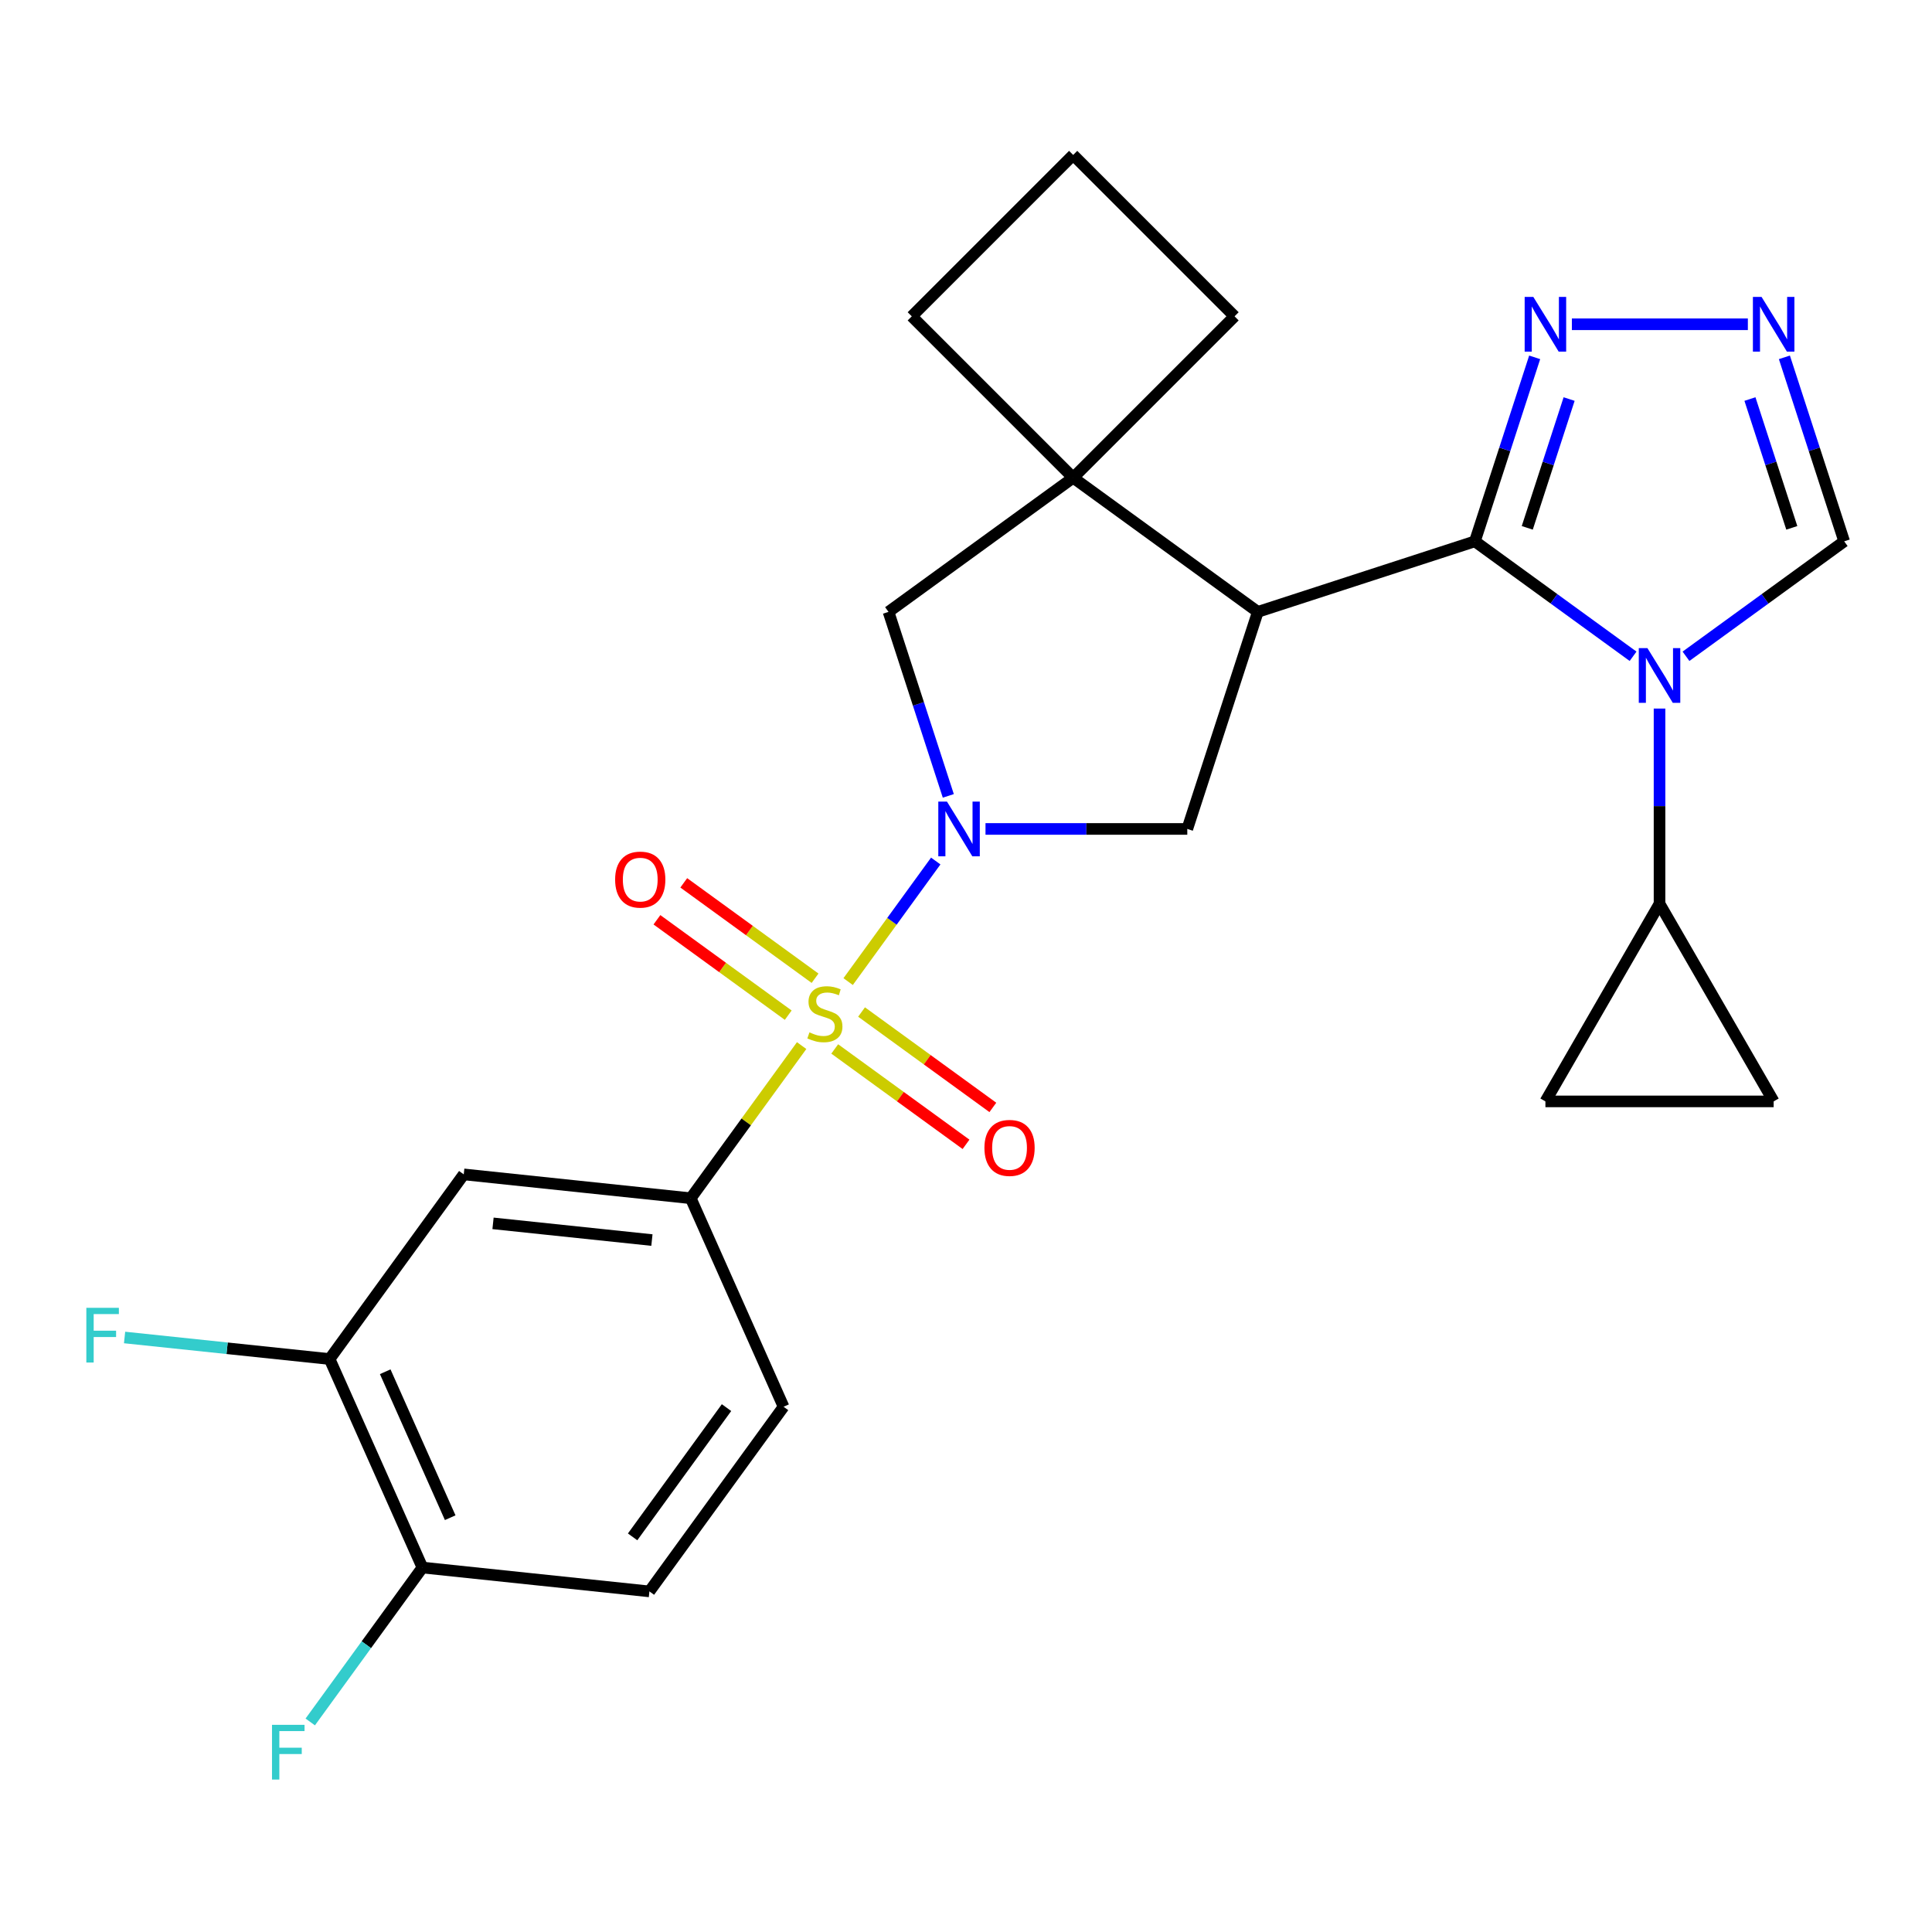 <?xml version='1.0' encoding='iso-8859-1'?>
<svg version='1.1' baseProfile='full'
              xmlns='http://www.w3.org/2000/svg'
                      xmlns:rdkit='http://www.rdkit.org/xml'
                      xmlns:xlink='http://www.w3.org/1999/xlink'
                  xml:space='preserve'
width='1000px' height='1000px' viewBox='0 0 1000 1000'>
<!-- END OF HEADER -->
<rect style='opacity:1.0;fill:#FFFFFF;stroke:none' width='1000' height='1000' x='0' y='0'> </rect>
<path class='bond-0' d='M 438.997,508.072 L 461.668,476.867' style='fill:none;fill-rule:evenodd;stroke:#CCCC00;stroke-width:6px;stroke-linecap:butt;stroke-linejoin:miter;stroke-opacity:1' />
<path class='bond-0' d='M 461.668,476.867 L 484.34,445.662' style='fill:none;fill-rule:evenodd;stroke:#0000FF;stroke-width:6px;stroke-linecap:butt;stroke-linejoin:miter;stroke-opacity:1' />
<path class='bond-7' d='M 414.93,541.197 L 386.227,580.702' style='fill:none;fill-rule:evenodd;stroke:#CCCC00;stroke-width:6px;stroke-linecap:butt;stroke-linejoin:miter;stroke-opacity:1' />
<path class='bond-7' d='M 386.227,580.702 L 357.525,620.208' style='fill:none;fill-rule:evenodd;stroke:#000000;stroke-width:6px;stroke-linecap:butt;stroke-linejoin:miter;stroke-opacity:1' />
<path class='bond-15' d='M 432.053,542.934 L 466.032,567.622' style='fill:none;fill-rule:evenodd;stroke:#CCCC00;stroke-width:6px;stroke-linecap:butt;stroke-linejoin:miter;stroke-opacity:1' />
<path class='bond-15' d='M 466.032,567.622 L 500.012,592.309' style='fill:none;fill-rule:evenodd;stroke:#FF0000;stroke-width:6px;stroke-linecap:butt;stroke-linejoin:miter;stroke-opacity:1' />
<path class='bond-15' d='M 445.94,523.819 L 479.92,548.507' style='fill:none;fill-rule:evenodd;stroke:#CCCC00;stroke-width:6px;stroke-linecap:butt;stroke-linejoin:miter;stroke-opacity:1' />
<path class='bond-15' d='M 479.92,548.507 L 513.899,573.195' style='fill:none;fill-rule:evenodd;stroke:#FF0000;stroke-width:6px;stroke-linecap:butt;stroke-linejoin:miter;stroke-opacity:1' />
<path class='bond-16' d='M 421.874,506.334 L 387.894,481.646' style='fill:none;fill-rule:evenodd;stroke:#CCCC00;stroke-width:6px;stroke-linecap:butt;stroke-linejoin:miter;stroke-opacity:1' />
<path class='bond-16' d='M 387.894,481.646 L 353.915,456.959' style='fill:none;fill-rule:evenodd;stroke:#FF0000;stroke-width:6px;stroke-linecap:butt;stroke-linejoin:miter;stroke-opacity:1' />
<path class='bond-16' d='M 407.986,525.449 L 374.006,500.761' style='fill:none;fill-rule:evenodd;stroke:#CCCC00;stroke-width:6px;stroke-linecap:butt;stroke-linejoin:miter;stroke-opacity:1' />
<path class='bond-16' d='M 374.006,500.761 L 340.027,476.074' style='fill:none;fill-rule:evenodd;stroke:#FF0000;stroke-width:6px;stroke-linecap:butt;stroke-linejoin:miter;stroke-opacity:1' />
<path class='bond-4' d='M 510.095,429.06 L 562.316,429.06' style='fill:none;fill-rule:evenodd;stroke:#0000FF;stroke-width:6px;stroke-linecap:butt;stroke-linejoin:miter;stroke-opacity:1' />
<path class='bond-4' d='M 562.316,429.06 L 614.538,429.06' style='fill:none;fill-rule:evenodd;stroke:#000000;stroke-width:6px;stroke-linecap:butt;stroke-linejoin:miter;stroke-opacity:1' />
<path class='bond-10' d='M 490.841,411.947 L 475.368,364.326' style='fill:none;fill-rule:evenodd;stroke:#0000FF;stroke-width:6px;stroke-linecap:butt;stroke-linejoin:miter;stroke-opacity:1' />
<path class='bond-10' d='M 475.368,364.326 L 459.896,316.706' style='fill:none;fill-rule:evenodd;stroke:#000000;stroke-width:6px;stroke-linecap:butt;stroke-linejoin:miter;stroke-opacity:1' />
<path class='bond-1' d='M 763.398,280.2 L 651.044,316.706' style='fill:none;fill-rule:evenodd;stroke:#000000;stroke-width:6px;stroke-linecap:butt;stroke-linejoin:miter;stroke-opacity:1' />
<path class='bond-2' d='M 763.398,280.2 L 804.338,309.945' style='fill:none;fill-rule:evenodd;stroke:#000000;stroke-width:6px;stroke-linecap:butt;stroke-linejoin:miter;stroke-opacity:1' />
<path class='bond-2' d='M 804.338,309.945 L 845.278,339.69' style='fill:none;fill-rule:evenodd;stroke:#0000FF;stroke-width:6px;stroke-linecap:butt;stroke-linejoin:miter;stroke-opacity:1' />
<path class='bond-6' d='M 763.398,280.2 L 778.87,232.58' style='fill:none;fill-rule:evenodd;stroke:#000000;stroke-width:6px;stroke-linecap:butt;stroke-linejoin:miter;stroke-opacity:1' />
<path class='bond-6' d='M 778.87,232.58 L 794.343,184.96' style='fill:none;fill-rule:evenodd;stroke:#0000FF;stroke-width:6px;stroke-linecap:butt;stroke-linejoin:miter;stroke-opacity:1' />
<path class='bond-6' d='M 790.51,273.215 L 801.341,239.881' style='fill:none;fill-rule:evenodd;stroke:#000000;stroke-width:6px;stroke-linecap:butt;stroke-linejoin:miter;stroke-opacity:1' />
<path class='bond-6' d='M 801.341,239.881 L 812.172,206.547' style='fill:none;fill-rule:evenodd;stroke:#0000FF;stroke-width:6px;stroke-linecap:butt;stroke-linejoin:miter;stroke-opacity:1' />
<path class='bond-9' d='M 858.971,366.752 L 858.971,417.263' style='fill:none;fill-rule:evenodd;stroke:#0000FF;stroke-width:6px;stroke-linecap:butt;stroke-linejoin:miter;stroke-opacity:1' />
<path class='bond-9' d='M 858.971,417.263 L 858.971,467.775' style='fill:none;fill-rule:evenodd;stroke:#000000;stroke-width:6px;stroke-linecap:butt;stroke-linejoin:miter;stroke-opacity:1' />
<path class='bond-11' d='M 872.665,339.69 L 913.605,309.945' style='fill:none;fill-rule:evenodd;stroke:#0000FF;stroke-width:6px;stroke-linecap:butt;stroke-linejoin:miter;stroke-opacity:1' />
<path class='bond-11' d='M 913.605,309.945 L 954.545,280.2' style='fill:none;fill-rule:evenodd;stroke:#000000;stroke-width:6px;stroke-linecap:butt;stroke-linejoin:miter;stroke-opacity:1' />
<path class='bond-3' d='M 651.044,316.706 L 614.538,429.06' style='fill:none;fill-rule:evenodd;stroke:#000000;stroke-width:6px;stroke-linecap:butt;stroke-linejoin:miter;stroke-opacity:1' />
<path class='bond-26' d='M 651.044,316.706 L 555.47,247.268' style='fill:none;fill-rule:evenodd;stroke:#000000;stroke-width:6px;stroke-linecap:butt;stroke-linejoin:miter;stroke-opacity:1' />
<path class='bond-5' d='M 555.47,247.268 L 459.896,316.706' style='fill:none;fill-rule:evenodd;stroke:#000000;stroke-width:6px;stroke-linecap:butt;stroke-linejoin:miter;stroke-opacity:1' />
<path class='bond-23' d='M 555.47,247.268 L 639.004,163.733' style='fill:none;fill-rule:evenodd;stroke:#000000;stroke-width:6px;stroke-linecap:butt;stroke-linejoin:miter;stroke-opacity:1' />
<path class='bond-24' d='M 555.47,247.268 L 471.935,163.733' style='fill:none;fill-rule:evenodd;stroke:#000000;stroke-width:6px;stroke-linecap:butt;stroke-linejoin:miter;stroke-opacity:1' />
<path class='bond-8' d='M 813.597,167.846 L 904.688,167.846' style='fill:none;fill-rule:evenodd;stroke:#0000FF;stroke-width:6px;stroke-linecap:butt;stroke-linejoin:miter;stroke-opacity:1' />
<path class='bond-12' d='M 357.525,620.208 L 240.036,607.859' style='fill:none;fill-rule:evenodd;stroke:#000000;stroke-width:6px;stroke-linecap:butt;stroke-linejoin:miter;stroke-opacity:1' />
<path class='bond-12' d='M 337.432,641.854 L 255.189,633.21' style='fill:none;fill-rule:evenodd;stroke:#000000;stroke-width:6px;stroke-linecap:butt;stroke-linejoin:miter;stroke-opacity:1' />
<path class='bond-19' d='M 357.525,620.208 L 405.575,728.131' style='fill:none;fill-rule:evenodd;stroke:#000000;stroke-width:6px;stroke-linecap:butt;stroke-linejoin:miter;stroke-opacity:1' />
<path class='bond-29' d='M 923.6,184.96 L 939.073,232.58' style='fill:none;fill-rule:evenodd;stroke:#0000FF;stroke-width:6px;stroke-linecap:butt;stroke-linejoin:miter;stroke-opacity:1' />
<path class='bond-29' d='M 939.073,232.58 L 954.545,280.2' style='fill:none;fill-rule:evenodd;stroke:#000000;stroke-width:6px;stroke-linecap:butt;stroke-linejoin:miter;stroke-opacity:1' />
<path class='bond-29' d='M 905.771,206.547 L 916.602,239.881' style='fill:none;fill-rule:evenodd;stroke:#0000FF;stroke-width:6px;stroke-linecap:butt;stroke-linejoin:miter;stroke-opacity:1' />
<path class='bond-29' d='M 916.602,239.881 L 927.433,273.215' style='fill:none;fill-rule:evenodd;stroke:#000000;stroke-width:6px;stroke-linecap:butt;stroke-linejoin:miter;stroke-opacity:1' />
<path class='bond-13' d='M 858.971,467.775 L 918.039,570.083' style='fill:none;fill-rule:evenodd;stroke:#000000;stroke-width:6px;stroke-linecap:butt;stroke-linejoin:miter;stroke-opacity:1' />
<path class='bond-14' d='M 858.971,467.775 L 799.904,570.083' style='fill:none;fill-rule:evenodd;stroke:#000000;stroke-width:6px;stroke-linecap:butt;stroke-linejoin:miter;stroke-opacity:1' />
<path class='bond-17' d='M 240.036,607.859 L 170.597,703.433' style='fill:none;fill-rule:evenodd;stroke:#000000;stroke-width:6px;stroke-linecap:butt;stroke-linejoin:miter;stroke-opacity:1' />
<path class='bond-30' d='M 918.039,570.083 L 799.904,570.083' style='fill:none;fill-rule:evenodd;stroke:#000000;stroke-width:6px;stroke-linecap:butt;stroke-linejoin:miter;stroke-opacity:1' />
<path class='bond-21' d='M 170.597,703.433 L 117.54,697.857' style='fill:none;fill-rule:evenodd;stroke:#000000;stroke-width:6px;stroke-linecap:butt;stroke-linejoin:miter;stroke-opacity:1' />
<path class='bond-21' d='M 117.54,697.857 L 64.482,692.28' style='fill:none;fill-rule:evenodd;stroke:#33CCCC;stroke-width:6px;stroke-linecap:butt;stroke-linejoin:miter;stroke-opacity:1' />
<path class='bond-27' d='M 170.597,703.433 L 218.648,811.356' style='fill:none;fill-rule:evenodd;stroke:#000000;stroke-width:6px;stroke-linecap:butt;stroke-linejoin:miter;stroke-opacity:1' />
<path class='bond-27' d='M 199.389,710.012 L 233.024,785.558' style='fill:none;fill-rule:evenodd;stroke:#000000;stroke-width:6px;stroke-linecap:butt;stroke-linejoin:miter;stroke-opacity:1' />
<path class='bond-18' d='M 218.648,811.356 L 336.136,823.705' style='fill:none;fill-rule:evenodd;stroke:#000000;stroke-width:6px;stroke-linecap:butt;stroke-linejoin:miter;stroke-opacity:1' />
<path class='bond-22' d='M 218.648,811.356 L 189.615,851.316' style='fill:none;fill-rule:evenodd;stroke:#000000;stroke-width:6px;stroke-linecap:butt;stroke-linejoin:miter;stroke-opacity:1' />
<path class='bond-22' d='M 189.615,851.316 L 160.582,891.276' style='fill:none;fill-rule:evenodd;stroke:#33CCCC;stroke-width:6px;stroke-linecap:butt;stroke-linejoin:miter;stroke-opacity:1' />
<path class='bond-20' d='M 405.575,728.131 L 336.136,823.705' style='fill:none;fill-rule:evenodd;stroke:#000000;stroke-width:6px;stroke-linecap:butt;stroke-linejoin:miter;stroke-opacity:1' />
<path class='bond-20' d='M 376.044,728.579 L 327.437,795.481' style='fill:none;fill-rule:evenodd;stroke:#000000;stroke-width:6px;stroke-linecap:butt;stroke-linejoin:miter;stroke-opacity:1' />
<path class='bond-28' d='M 639.004,163.733 L 555.47,80.198' style='fill:none;fill-rule:evenodd;stroke:#000000;stroke-width:6px;stroke-linecap:butt;stroke-linejoin:miter;stroke-opacity:1' />
<path class='bond-25' d='M 471.935,163.733 L 555.47,80.198' style='fill:none;fill-rule:evenodd;stroke:#000000;stroke-width:6px;stroke-linecap:butt;stroke-linejoin:miter;stroke-opacity:1' />
<path  class='atom-0' d='M 418.963 534.354
Q 419.283 534.474, 420.603 535.034
Q 421.923 535.594, 423.363 535.954
Q 424.843 536.274, 426.283 536.274
Q 428.963 536.274, 430.523 534.994
Q 432.083 533.674, 432.083 531.394
Q 432.083 529.834, 431.283 528.874
Q 430.523 527.914, 429.323 527.394
Q 428.123 526.874, 426.123 526.274
Q 423.603 525.514, 422.083 524.794
Q 420.603 524.074, 419.523 522.554
Q 418.483 521.034, 418.483 518.474
Q 418.483 514.914, 420.883 512.714
Q 423.323 510.514, 428.123 510.514
Q 431.403 510.514, 435.123 512.074
L 434.203 515.154
Q 430.803 513.754, 428.243 513.754
Q 425.483 513.754, 423.963 514.914
Q 422.443 516.034, 422.483 517.994
Q 422.483 519.514, 423.243 520.434
Q 424.043 521.354, 425.163 521.874
Q 426.323 522.394, 428.243 522.994
Q 430.803 523.794, 432.323 524.594
Q 433.843 525.394, 434.923 527.034
Q 436.043 528.634, 436.043 531.394
Q 436.043 535.314, 433.403 537.434
Q 430.803 539.514, 426.443 539.514
Q 423.923 539.514, 422.003 538.954
Q 420.123 538.434, 417.883 537.514
L 418.963 534.354
' fill='#CCCC00'/>
<path  class='atom-1' d='M 490.142 414.9
L 499.422 429.9
Q 500.342 431.38, 501.822 434.06
Q 503.302 436.74, 503.382 436.9
L 503.382 414.9
L 507.142 414.9
L 507.142 443.22
L 503.262 443.22
L 493.302 426.82
Q 492.142 424.9, 490.902 422.7
Q 489.702 420.5, 489.342 419.82
L 489.342 443.22
L 485.662 443.22
L 485.662 414.9
L 490.142 414.9
' fill='#0000FF'/>
<path  class='atom-3' d='M 852.711 335.479
L 861.991 350.479
Q 862.911 351.959, 864.391 354.639
Q 865.871 357.319, 865.951 357.479
L 865.951 335.479
L 869.711 335.479
L 869.711 363.799
L 865.831 363.799
L 855.871 347.399
Q 854.711 345.479, 853.471 343.279
Q 852.271 341.079, 851.911 340.399
L 851.911 363.799
L 848.231 363.799
L 848.231 335.479
L 852.711 335.479
' fill='#0000FF'/>
<path  class='atom-7' d='M 793.644 153.686
L 802.924 168.686
Q 803.844 170.166, 805.324 172.846
Q 806.804 175.526, 806.884 175.686
L 806.884 153.686
L 810.644 153.686
L 810.644 182.006
L 806.764 182.006
L 796.804 165.606
Q 795.644 163.686, 794.404 161.486
Q 793.204 159.286, 792.844 158.606
L 792.844 182.006
L 789.164 182.006
L 789.164 153.686
L 793.644 153.686
' fill='#0000FF'/>
<path  class='atom-9' d='M 911.779 153.686
L 921.059 168.686
Q 921.979 170.166, 923.459 172.846
Q 924.939 175.526, 925.019 175.686
L 925.019 153.686
L 928.779 153.686
L 928.779 182.006
L 924.899 182.006
L 914.939 165.606
Q 913.779 163.686, 912.539 161.486
Q 911.339 159.286, 910.979 158.606
L 910.979 182.006
L 907.299 182.006
L 907.299 153.686
L 911.779 153.686
' fill='#0000FF'/>
<path  class='atom-16' d='M 509.537 594.153
Q 509.537 587.353, 512.897 583.553
Q 516.257 579.753, 522.537 579.753
Q 528.817 579.753, 532.177 583.553
Q 535.537 587.353, 535.537 594.153
Q 535.537 601.033, 532.137 604.953
Q 528.737 608.833, 522.537 608.833
Q 516.297 608.833, 512.897 604.953
Q 509.537 601.073, 509.537 594.153
M 522.537 605.633
Q 526.857 605.633, 529.177 602.753
Q 531.537 599.833, 531.537 594.153
Q 531.537 588.593, 529.177 585.793
Q 526.857 582.953, 522.537 582.953
Q 518.217 582.953, 515.857 585.753
Q 513.537 588.553, 513.537 594.153
Q 513.537 599.873, 515.857 602.753
Q 518.217 605.633, 522.537 605.633
' fill='#FF0000'/>
<path  class='atom-17' d='M 318.389 455.276
Q 318.389 448.476, 321.749 444.676
Q 325.109 440.876, 331.389 440.876
Q 337.669 440.876, 341.029 444.676
Q 344.389 448.476, 344.389 455.276
Q 344.389 462.156, 340.989 466.076
Q 337.589 469.956, 331.389 469.956
Q 325.149 469.956, 321.749 466.076
Q 318.389 462.196, 318.389 455.276
M 331.389 466.756
Q 335.709 466.756, 338.029 463.876
Q 340.389 460.956, 340.389 455.276
Q 340.389 449.716, 338.029 446.916
Q 335.709 444.076, 331.389 444.076
Q 327.069 444.076, 324.709 446.876
Q 322.389 449.676, 322.389 455.276
Q 322.389 460.996, 324.709 463.876
Q 327.069 466.756, 331.389 466.756
' fill='#FF0000'/>
<path  class='atom-22' d='M 44.689 676.925
L 61.529 676.925
L 61.529 680.165
L 48.489 680.165
L 48.489 688.765
L 60.089 688.765
L 60.089 692.045
L 48.489 692.045
L 48.489 705.245
L 44.689 705.245
L 44.689 676.925
' fill='#33CCCC'/>
<path  class='atom-23' d='M 140.789 892.77
L 157.629 892.77
L 157.629 896.01
L 144.589 896.01
L 144.589 904.61
L 156.189 904.61
L 156.189 907.89
L 144.589 907.89
L 144.589 921.09
L 140.789 921.09
L 140.789 892.77
' fill='#33CCCC'/>
</svg>
